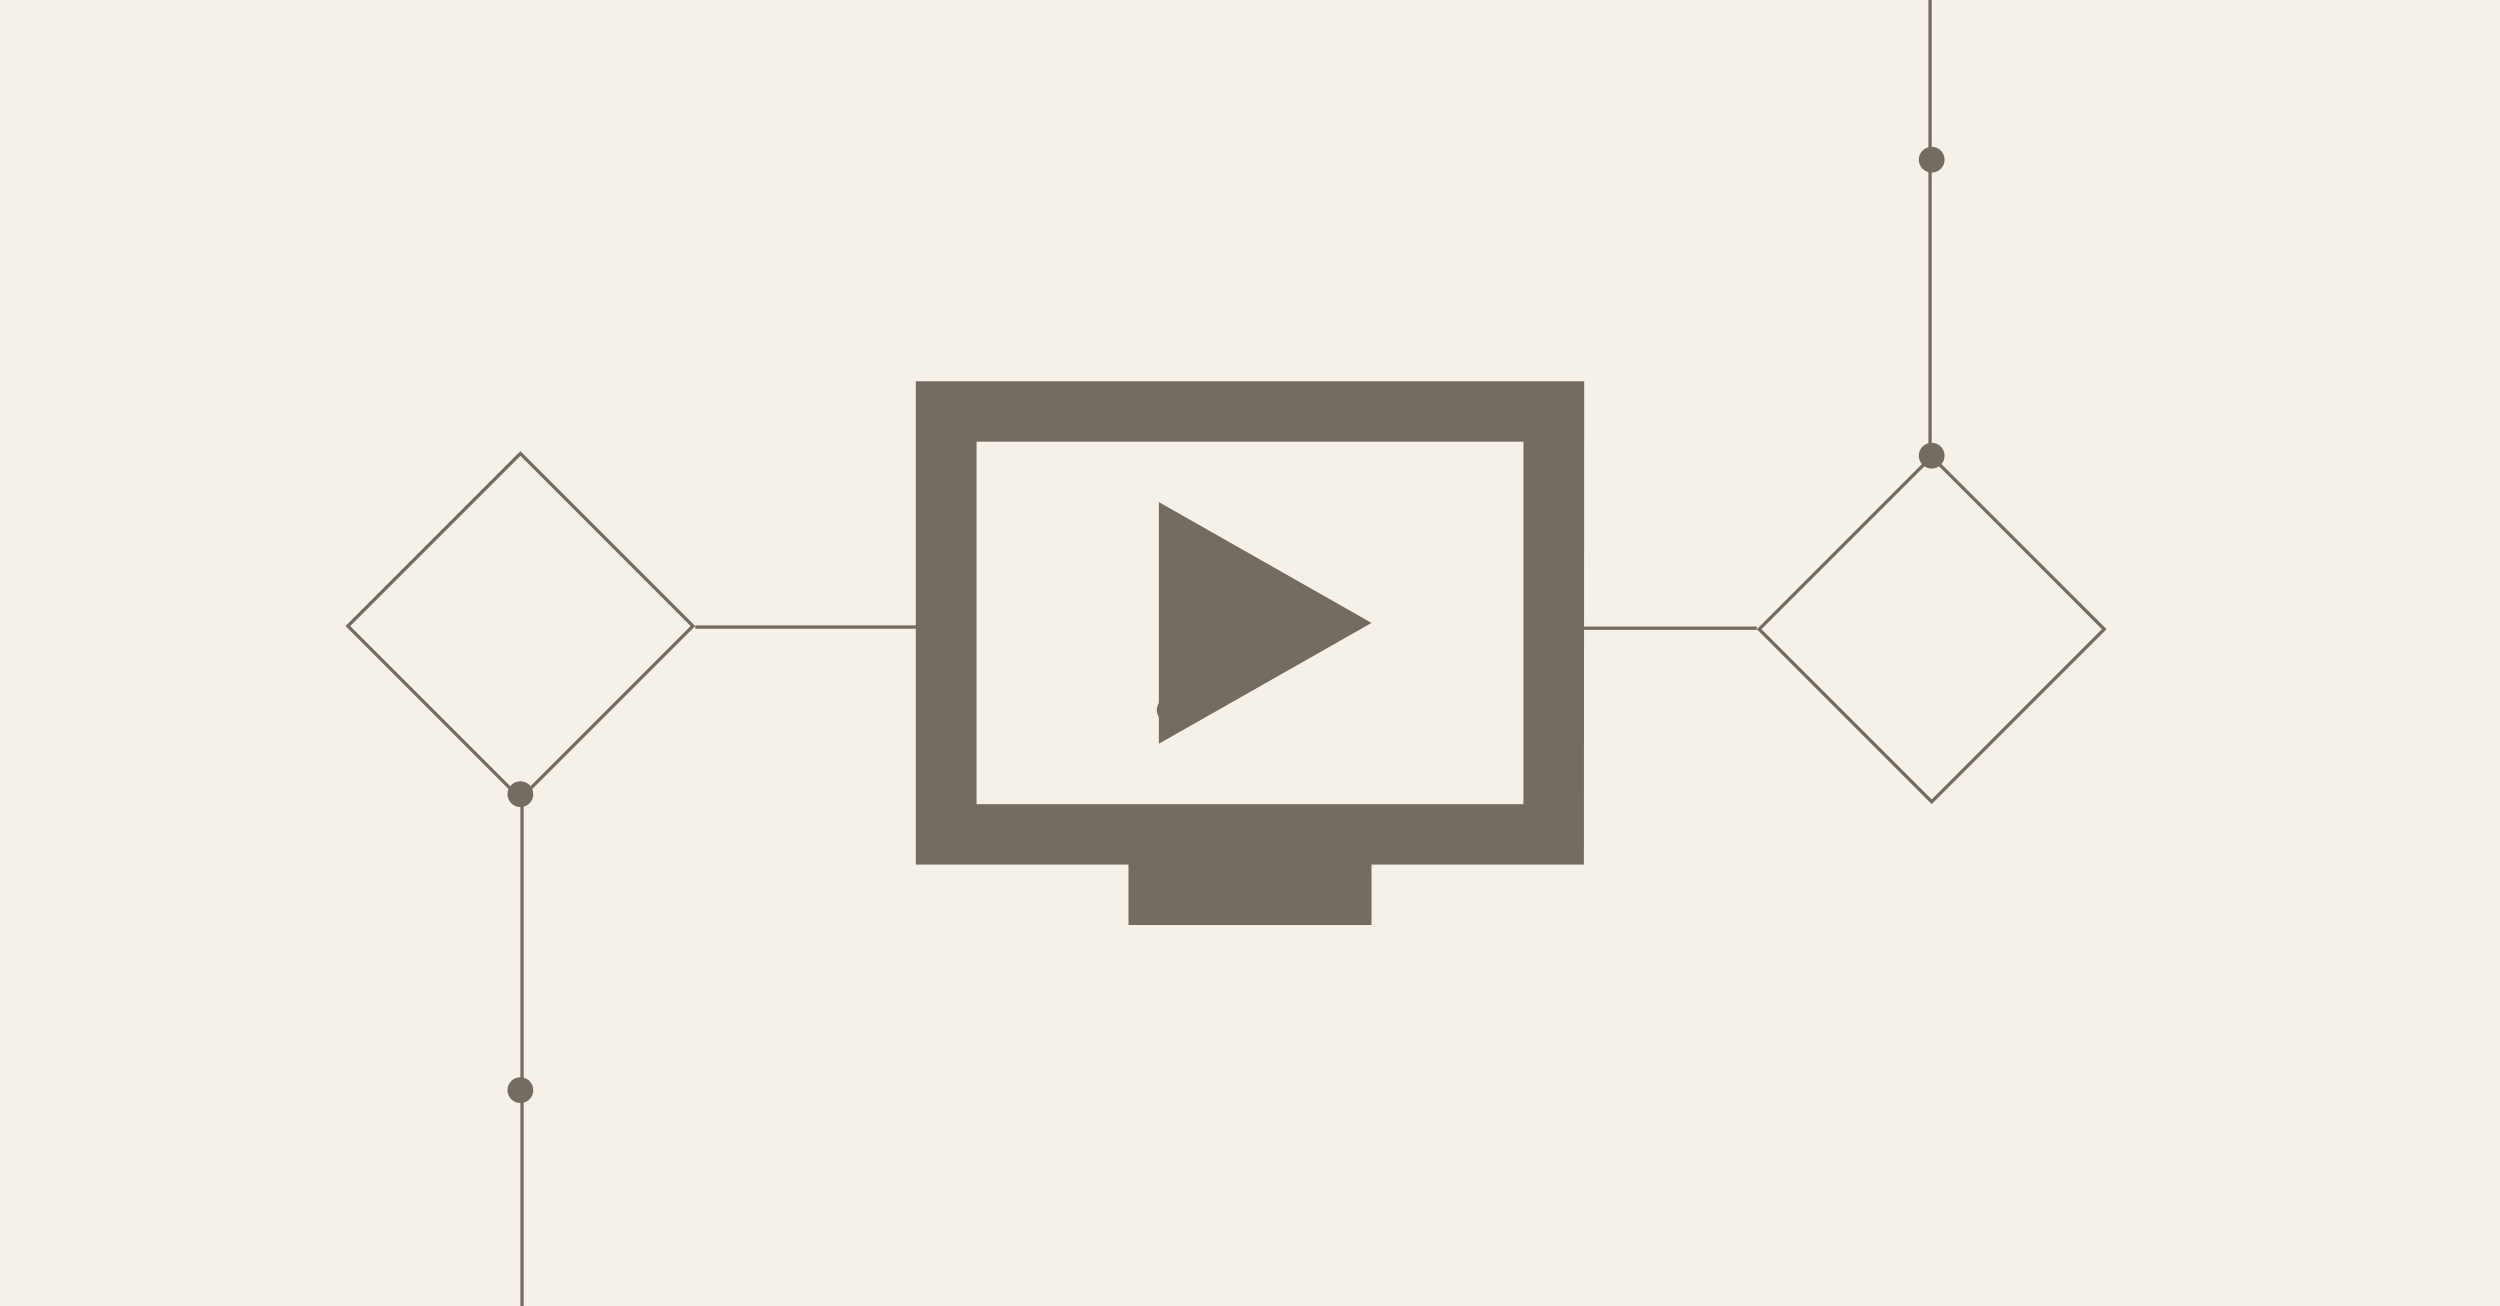 <svg width="1200" height="627" viewBox="0 0 1200 627" fill="none" xmlns="http://www.w3.org/2000/svg">
<rect x="0" y="0" width="1200" height="627" fill="#333333" stroke="none"/>
<g clip-path="url(#clip0_40000947_2347)">
<rect width="1200" height="627" fill="#F5F1E8"/>
<g clip-path="url(#clip1_40000947_2347)">
<rect x="80.631" y="898.193" width="908.387" height="694.369" rx="19.024" transform="rotate(-90 80.631 898.193)" fill="#F5F1E8"/>
<path d="M249.787 383.315L166.967 300.495L249.787 217.675L332.606 300.495L249.787 383.315Z" stroke="#746C60" stroke-width="1.585"/>
<line x1="250.574" y1="898.193" x2="250.574" y2="381.198" stroke="#746C60" stroke-width="1.585"/>
<line x1="333.728" y1="300.986" x2="455.787" y2="300.986" stroke="#746C60" stroke-width="1.585"/>
<circle cx="249.787" cy="381.199" r="6.196" transform="rotate(-90 249.787 381.199)" fill="#746C60"/>
<circle cx="561.454" cy="340.809" r="6.196" transform="rotate(-90 561.454 340.809)" fill="#746C60"/>
<circle cx="249.787" cy="523.272" r="6.196" transform="rotate(-90 249.787 523.272)" fill="#746C60"/>
</g>
<path d="M760.417 183H439.583V415H541.667V444H658.334V415H760.271L760.417 183ZM731.25 386H468.75V212H731.25V386ZM658.334 299L556.25 357V241L658.334 299Z" fill="#746C60"/>
<g clip-path="url(#clip2_40000947_2347)">
<path d="M927.213 219.211L1010.03 302.031L927.213 384.851L844.394 302.031L927.213 219.211Z" stroke="#746C60" stroke-width="1.585"/>
<line x1="926.426" y1="-295.667" x2="926.426" y2="221.328" stroke="#746C60" stroke-width="1.585"/>
<line x1="843.272" y1="301.54" x2="749.184" y2="301.54" stroke="#746C60" stroke-width="1.585"/>
<circle cx="927.213" cy="218.726" r="6.196" transform="rotate(90 927.213 218.726)" fill="#746C60"/>
<circle cx="927.213" cy="76.653" r="6.196" transform="rotate(90 927.213 76.653)" fill="#746C60"/>
</g>
</g>
<defs>
<clipPath id="clip0_40000947_2347">
<rect width="1200" height="627" fill="white"/>
</clipPath>
<clipPath id="clip1_40000947_2347">
<rect x="80.631" y="898.193" width="908.387" height="694.369" rx="19.024" transform="rotate(-90 80.631 898.193)" fill="white"/>
</clipPath>
<clipPath id="clip2_40000947_2347">
<rect x="1096.37" y="-295.667" width="908.387" height="694.369" rx="19.024" transform="rotate(90 1096.37 -295.667)" fill="white"/>
</clipPath>
</defs>
</svg>
